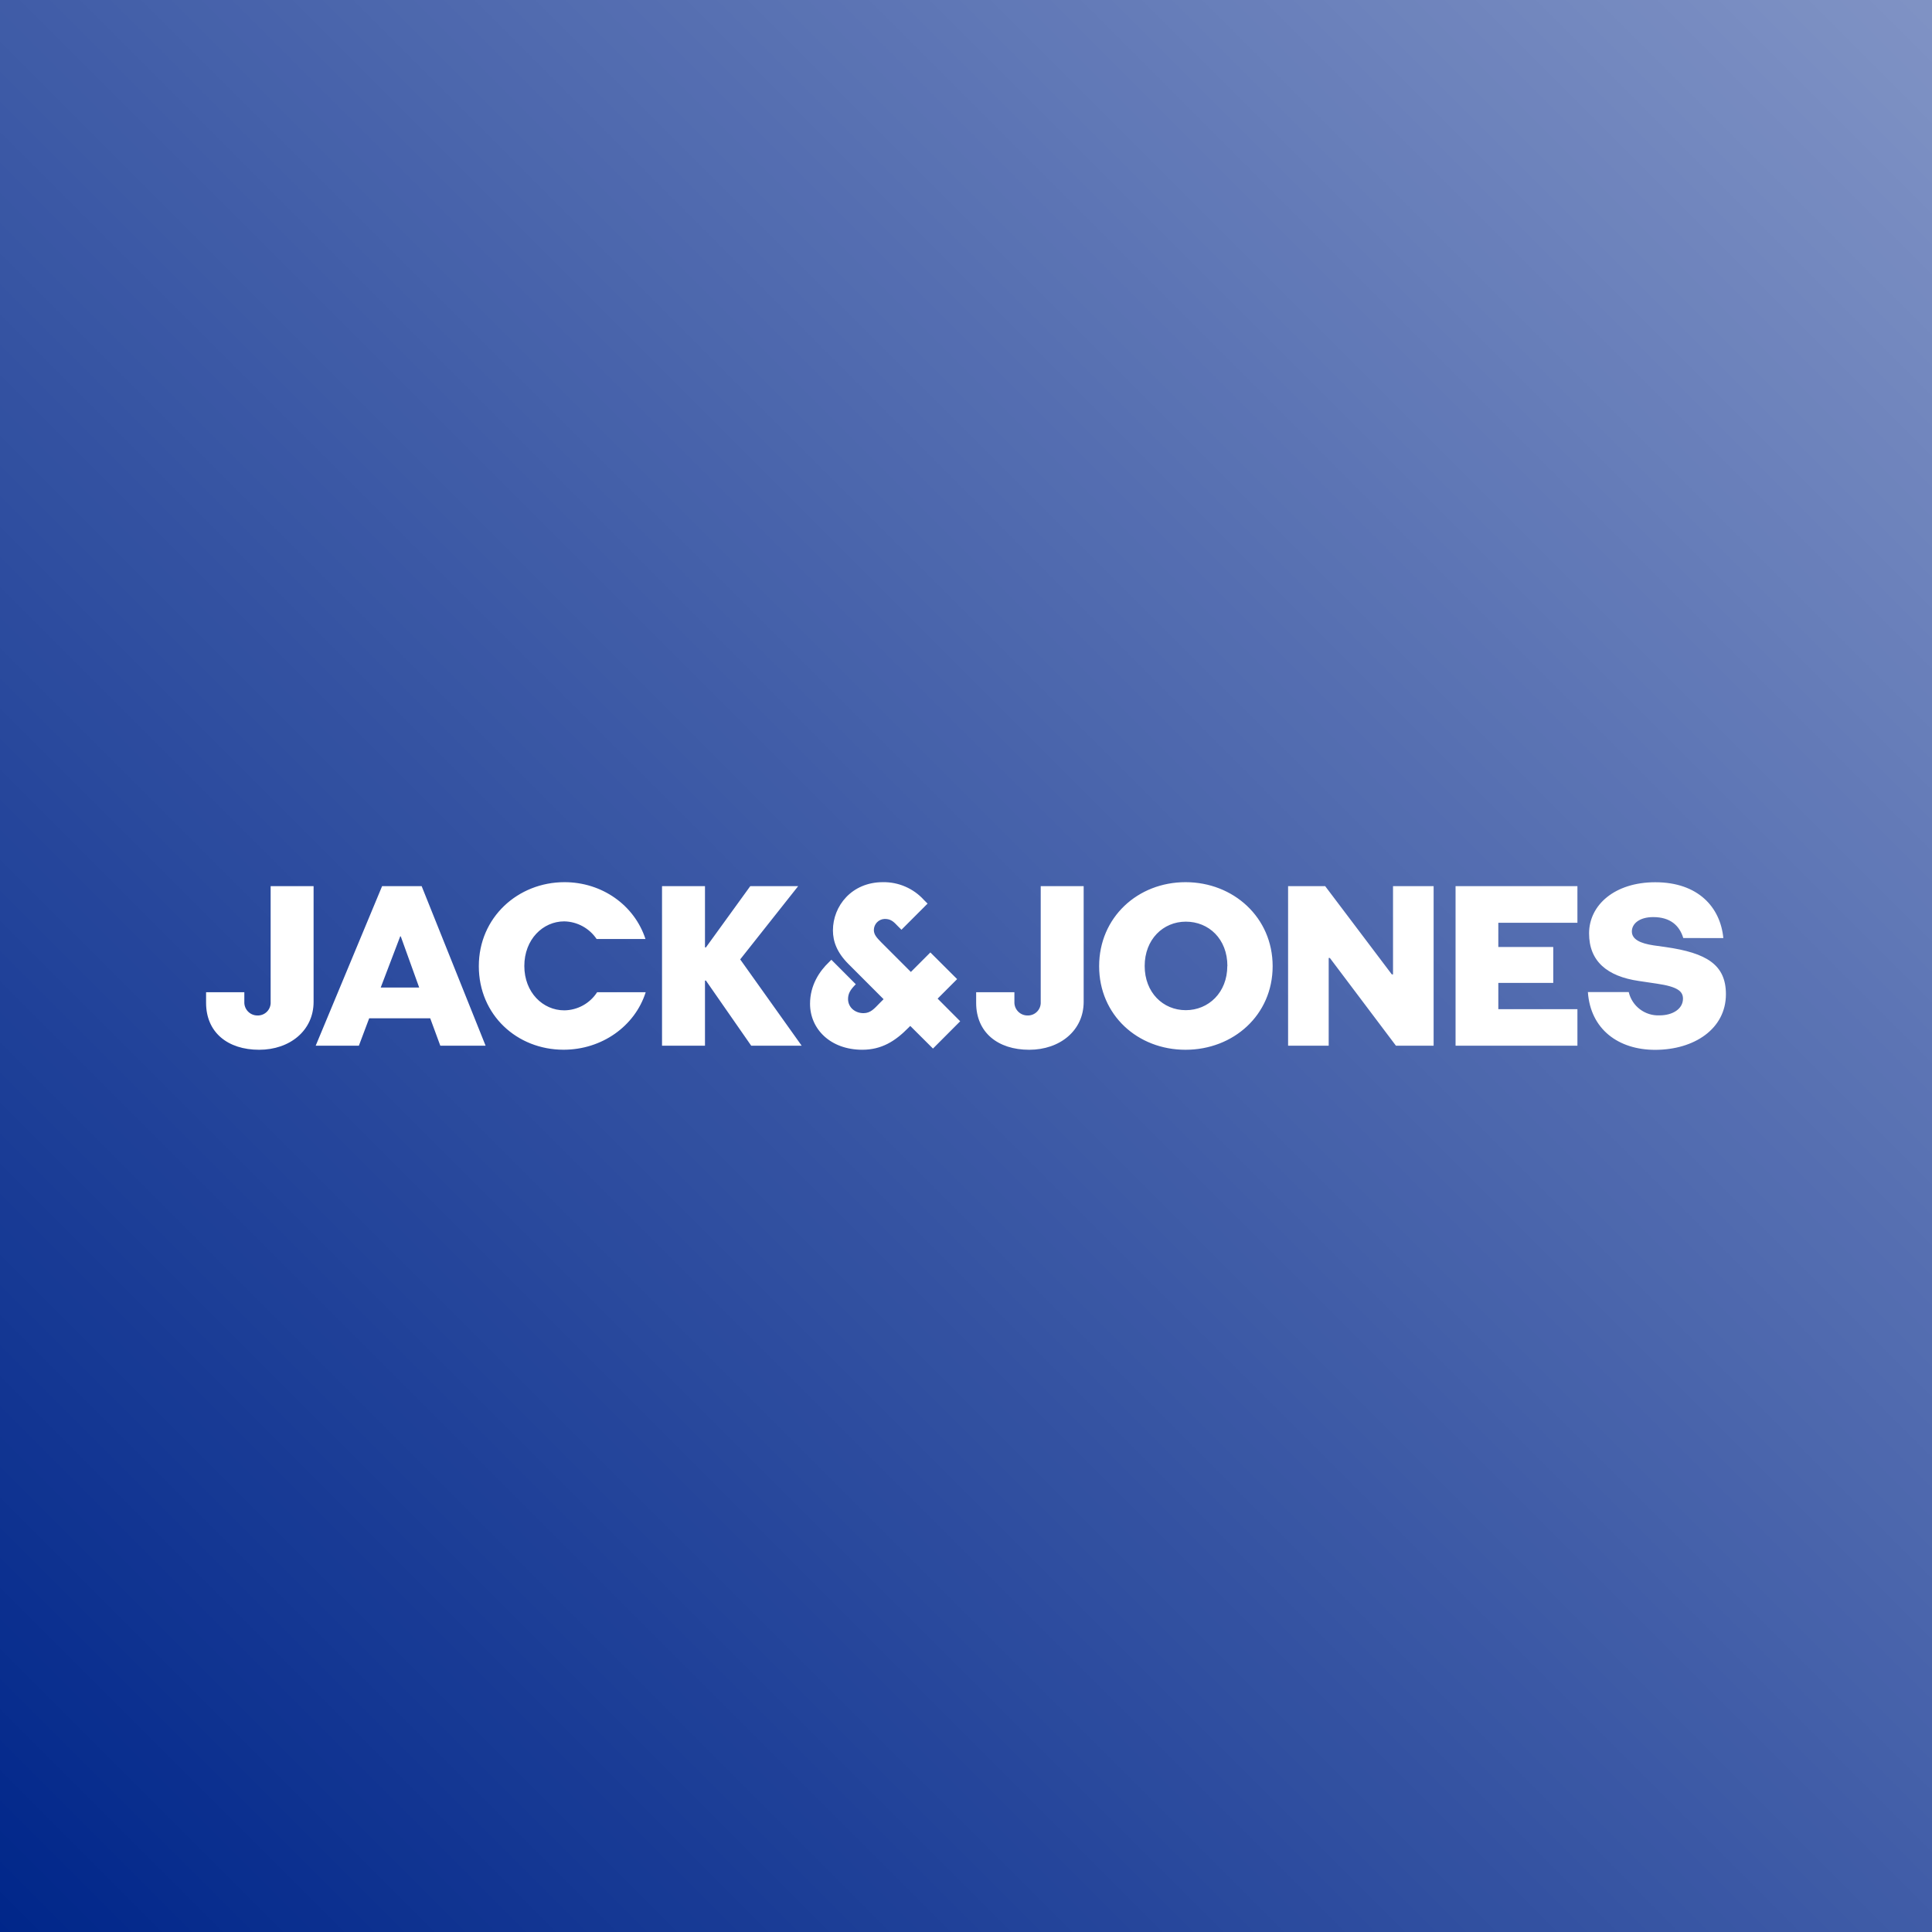 <svg xmlns="http://www.w3.org/2000/svg" fill="none" viewBox="0 0 300 300" height="300" width="300">
<rect fill="#00268A" height="300" width="300"></rect>
<rect fill-opacity="0.5" fill="url(#paint0_linear_2064_79478)" height="300" width="300"></rect>
<path fill="white" d="M42.025 137.601H48.694V155.57C48.694 160.018 45.012 163.008 40.241 163.008C35.356 163.008 32 160.309 32 155.717V154.071H37.939V155.563C37.914 156.119 38.119 156.661 38.506 157.062C38.892 157.463 39.427 157.688 39.984 157.683C40.542 157.698 41.082 157.478 41.471 157.076C41.858 156.675 42.059 156.128 42.025 155.57V137.601ZM68.372 162.379L66.803 158.117H57.328L55.724 162.379H49.019L59.333 137.601H65.474L75.405 162.379H68.372ZM62.23 145.4H62.144L59.116 153.348H65.092L62.23 145.4ZM100.264 154.071C98.587 159.356 93.447 163.001 87.508 163.001C80.282 163.001 74.351 157.604 74.351 150.025C74.351 142.445 80.435 136.983 87.653 136.983C93.483 136.983 98.516 140.556 100.227 145.805H92.641C91.51 144.129 89.633 143.109 87.612 143.07C84.296 143.07 81.417 145.877 81.417 149.996C81.417 154.114 84.307 156.885 87.612 156.885C89.68 156.867 91.6 155.809 92.721 154.071H100.264ZM116.65 162.379L109.617 152.264H109.469V162.379H102.799V137.601H109.469V147.116H109.614L116.502 137.601H123.938L114.937 148.974L124.486 162.379H116.65ZM161.602 137.601H168.271V155.57C168.271 160.018 164.589 163.008 159.814 163.008C154.929 163.008 151.577 160.309 151.577 155.717V154.071H157.516V155.563C157.491 156.119 157.696 156.661 158.083 157.062C158.469 157.463 159.004 157.688 159.561 157.683C160.12 157.698 160.659 157.478 161.046 157.076C161.435 156.675 161.636 156.128 161.602 155.57V137.601ZM184.086 163.008C176.652 163.008 170.673 157.612 170.673 150.031C170.673 142.452 176.664 136.983 184.086 136.983C191.511 136.983 197.616 142.448 197.616 150.031C197.616 157.614 191.522 163.008 184.086 163.008ZM190.589 150.002C190.589 145.773 187.673 143.114 184.137 143.114C180.6 143.114 177.746 145.877 177.746 149.996C177.746 154.114 180.59 156.859 184.127 156.859C187.663 156.859 190.575 154.114 190.575 149.996L190.589 150.002ZM216.763 162.379L206.503 148.756H206.319V162.379H200.014V137.601H205.773L216.123 151.307H216.308V137.601H222.612V162.379H216.763ZM226.019 162.379V137.601H244.941V143.288H232.658V147.044H241.188V152.626H232.658V156.707H244.941V162.379H226.019ZM261.378 145.657C260.793 143.724 259.373 142.406 256.711 142.406C254.525 142.406 253.394 143.463 253.394 144.631C253.394 145.869 254.706 146.488 256.784 146.799L258.607 147.054C265.023 147.965 268 149.815 268 154.378C268 159.775 263.058 163.018 257.007 163.018C251.289 163.018 246.967 159.811 246.567 154.052H252.91C253.428 156.247 255.433 157.764 257.687 157.666C259.763 157.666 261.332 156.643 261.332 155.075C261.332 153.944 260.529 153.218 257.285 152.742L254.478 152.325C249.522 151.603 246.751 149.236 246.751 144.941C246.751 140.505 250.761 136.994 257.029 136.994C263.697 136.994 267.143 140.891 267.599 145.664L261.378 145.657ZM149.098 158.583L145.594 155.067L148.621 152.036L144.467 147.893L141.44 150.924L136.819 146.303C136.115 145.582 135.707 145.122 135.692 144.432C135.688 143.492 136.433 142.72 137.373 142.691C138.21 142.691 138.652 142.998 139.283 143.677L139.977 144.37L144.033 140.311L143.47 139.747C141.841 137.95 139.516 136.942 137.091 136.983C132.25 136.983 129.338 140.683 129.338 144.469C129.338 146.217 129.981 147.915 131.722 149.666L137.203 155.154L136.646 155.711C135.717 156.672 135.175 157.303 134.117 157.322C132.842 157.344 131.708 156.487 131.683 155.154C131.683 154.284 132.044 153.709 132.738 152.987L132.889 152.835L129.095 149.031L128.713 149.414C127.268 150.787 125.783 152.965 125.783 155.866C125.783 159.786 128.945 163.005 133.9 163.005C136.881 163.005 139.005 161.679 141.043 159.605L141.345 159.306L144.872 162.82L149.098 158.583Z"></path>
<defs>
<linearGradient gradientUnits="userSpaceOnUse" y2="300.245" x2="-0.491" y1="-1.46512e-08" x1="299.754" id="paint0_linear_2064_79478">
<stop stop-color="white"></stop>
<stop stop-opacity="0" stop-color="white" offset="1"></stop>
</linearGradient>
</defs>
</svg>

